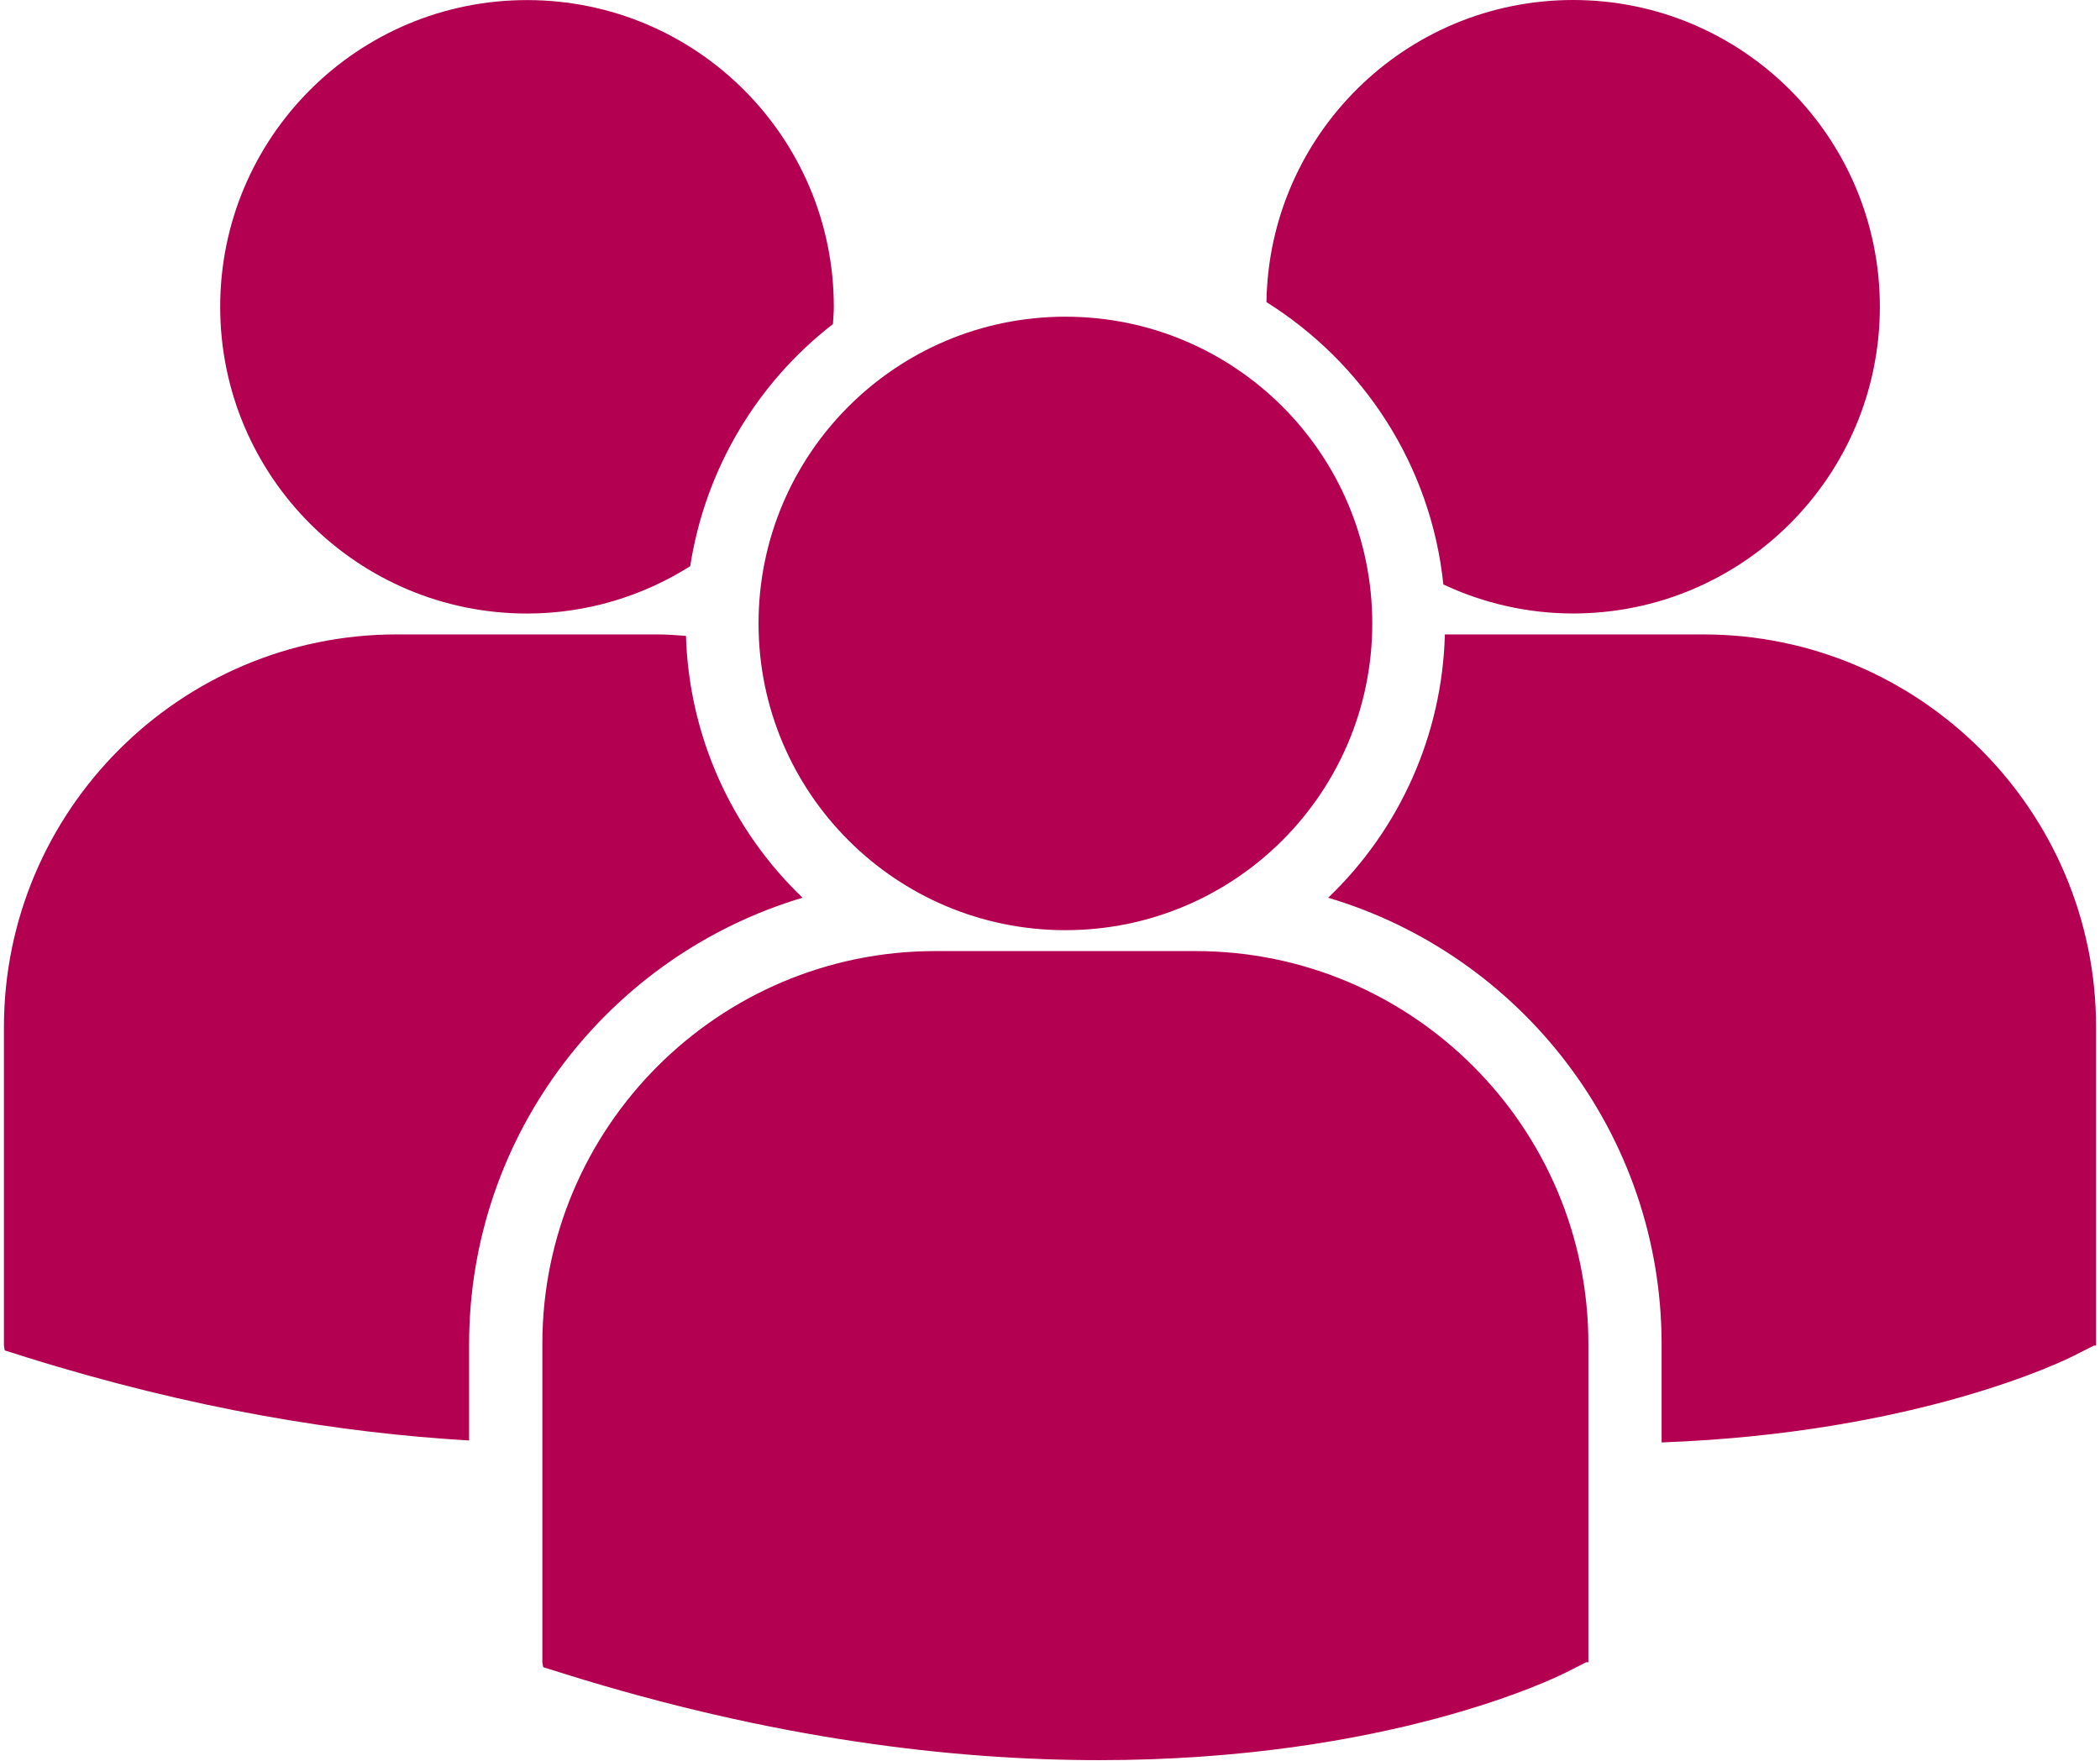 <svg width="267" height="224" viewBox="0 0 267 224" fill="none" xmlns="http://www.w3.org/2000/svg">
<path d="M161.02 38.421C173.319 46.133 181.943 59.182 183.513 74.329C188.67 76.755 194.299 78.016 199.998 78.021C221.546 78.021 239.01 60.556 239.01 39.012C239.01 17.464 221.546 0 199.998 0C178.657 0.007 161.345 17.159 161.02 38.421ZM135.462 118.297C157.009 118.297 174.474 100.83 174.474 79.285C174.474 57.741 157.006 40.277 135.462 40.277C113.918 40.277 96.443 57.745 96.443 79.289C96.443 100.833 113.918 118.297 135.462 118.297ZM152.01 120.956H118.907C91.364 120.956 68.957 143.367 68.957 170.91V211.393L69.06 212.027L71.848 212.9C98.133 221.112 120.968 223.851 139.764 223.851C176.476 223.851 197.754 213.384 199.066 212.717L201.671 211.399H201.95V170.91C201.96 143.367 179.553 120.956 152.01 120.956ZM216.553 80.683H183.706C183.372 93.366 178.038 105.404 168.867 114.171C193.349 121.451 211.262 144.154 211.262 170.97V183.445C243.694 182.256 262.384 173.064 263.615 172.447L266.221 171.126H266.5V130.63C266.5 103.09 244.093 80.683 216.553 80.683ZM67.008 78.027C74.64 78.027 81.741 75.8 87.756 72.006C89.643 59.798 96.138 48.778 105.904 41.213C105.944 40.483 106.014 39.759 106.014 39.022C106.014 17.474 88.546 0.01 67.008 0.01C45.457 0.01 27.996 17.474 27.996 39.022C27.996 60.56 45.457 78.027 67.008 78.027ZM102.043 114.171C92.923 105.446 87.597 93.485 87.215 80.869C85.996 80.779 84.791 80.683 83.55 80.683H50.45C22.907 80.683 0.5 103.09 0.5 130.63V171.119L0.603 171.743L3.391 172.623C24.477 179.206 43.296 182.24 59.642 183.196V170.97C59.649 144.154 77.555 121.458 102.043 114.171Z" fill="#B30050"/>
</svg>
